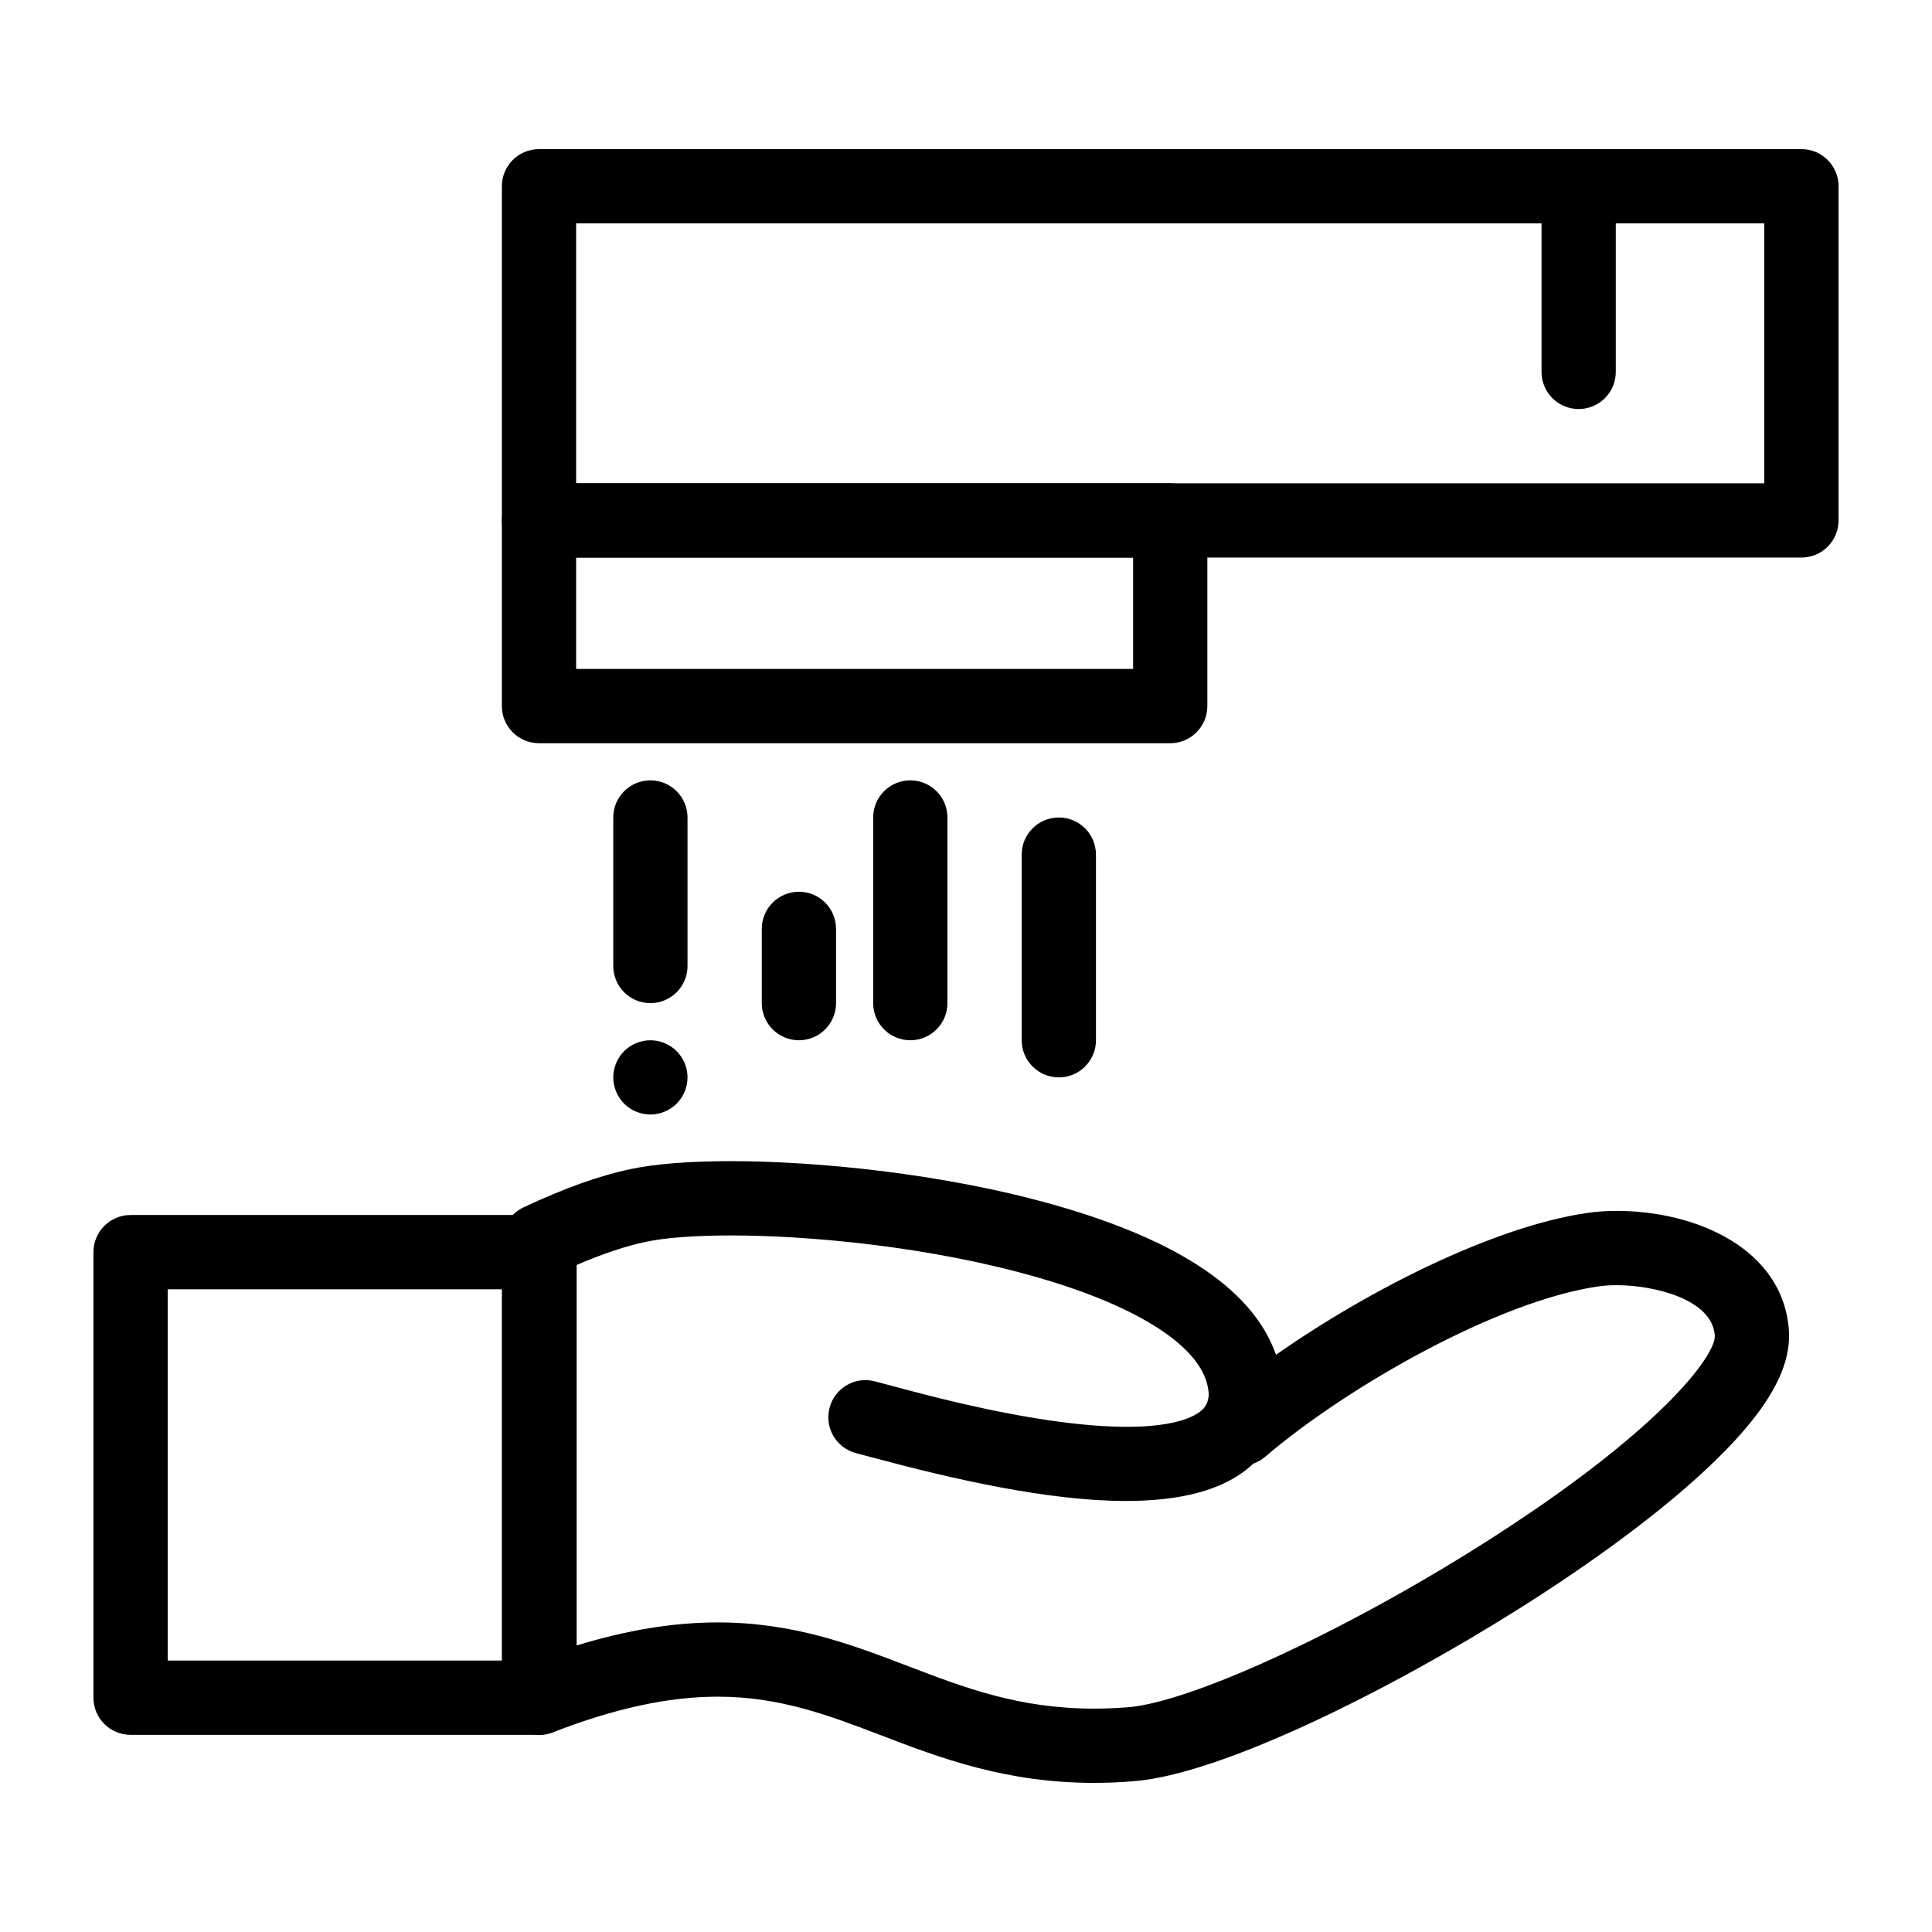 <?xml version="1.0" encoding="UTF-8"?>
<!-- Uploaded to: ICON Repo, www.iconrepo.com, Generator: ICON Repo Mixer Tools -->
<svg fill="#000000" width="800px" height="800px" version="1.1" viewBox="144 144 512 512" xmlns="http://www.w3.org/2000/svg">
 <g>
  <path d="m442.39 541.77c-20.59 0-45.648-5.723-67.875-11.699-1.438-0.387-2.656-0.715-3.629-0.965-5.262-1.363-8.418-6.734-7.055-11.992 1.363-5.258 6.734-8.426 11.992-7.055 1.016 0.266 2.293 0.605 3.797 1.012 9.613 2.582 27.5 7.394 45.316 9.738 26.848 3.539 35.18-0.969 37.516-3.07 0.777-0.699 2.598-2.336 1.711-7.941-0.848-5.367 2.816-10.406 8.184-11.254 5.363-0.844 10.406 2.816 11.254 8.184 2.109 13.359-3.18 21.32-7.992 25.645-7.578 6.816-19.395 9.398-33.219 9.398z"/>
  <path d="m286.84 603.75h-108.24c-5.434 0-9.84-4.406-9.84-9.84v-118.08c0-5.434 4.406-9.84 9.84-9.84h108.24c5.434 0 9.84 4.406 9.84 9.84v118.08c0 5.434-4.406 9.84-9.84 9.84zm-98.402-19.684h88.559v-98.398h-88.559z"/>
  <path d="m433.95 616.48h-0.004c-23.492 0-40.934-6.668-56.316-12.551-13.844-5.293-26.918-10.293-43.422-10.293-13.016 0-27.305 3.09-43.676 9.449-3.027 1.176-6.438 0.781-9.121-1.051-2.68-1.832-4.285-4.871-4.285-8.121l0.008-121.07c0-3.82 2.211-7.293 5.668-8.914 10.973-5.137 20.293-8.453 28.484-10.141 6.422-1.352 15.562-2.074 26.391-2.074 22.027 0 56.398 3.129 86.812 11.91 32.5 9.383 51.848 22.625 57.652 39.422 24.781-17.387 58.027-34.078 82.539-37.609 2.383-0.355 5.016-0.539 7.781-0.539 20.875 0 44.055 9.898 45.613 31.633 0.734 10.613-6.426 22.492-22.531 37.418-12.164 11.273-29.137 23.875-49.086 36.441-33.992 21.418-78.727 43.844-102.04 45.656-3.516 0.285-7.043 0.43-10.469 0.43zm-99.738-42.523c20.137 0 35.547 5.891 50.449 11.59 15.137 5.785 29.43 11.254 49.289 11.254h0.004c2.906 0 5.91-0.121 8.93-0.359 16.488-1.281 56.5-19.637 93.086-42.688 48.027-30.262 62.828-50.68 62.473-55.828-0.695-9.711-16.309-13.34-25.984-13.34-1.773 0-3.477 0.113-4.93 0.332-26.34 3.797-66.301 26.383-88.238 45.133-3.465 2.961-8.512 3.156-12.191 0.469-3.684-2.688-5.039-7.551-3.273-11.754 0.465-1.113 0.906-3.172 0.352-6.664-1.637-11.008-18.082-21.746-45.141-29.559-28.441-8.211-60.672-11.137-81.355-11.137-9.352 0-17.297 0.59-22.379 1.66-5.25 1.082-11.441 3.144-18.484 6.156v100.85c13.371-4.106 25.699-6.113 37.395-6.113z"/>
  <path d="m621.4 291.76h-334.56c-5.434 0-9.84-4.406-9.84-9.84v-88.559c0-5.434 4.406-9.84 9.84-9.84h334.56c5.434 0 9.84 4.406 9.84 9.84v88.559c-0.004 5.434-4.41 9.84-9.844 9.84zm-324.72-19.68h314.88l-0.004-68.879h-314.88z"/>
  <path d="m454.12 340.96h-167.28c-5.434 0-9.84-4.406-9.84-9.84v-49.199c0-5.434 4.406-9.84 9.84-9.84h167.28c5.434 0 9.84 4.406 9.84 9.84v49.199c-0.004 5.438-4.41 9.84-9.844 9.84zm-157.44-19.68h147.6v-29.52h-147.6z"/>
  <path d="m424.6 429.52c-5.434 0-9.84-4.406-9.84-9.84v-49.199c0-5.434 4.406-9.84 9.84-9.84s9.84 4.406 9.84 9.84v49.199c0 5.434-4.406 9.84-9.84 9.84z"/>
  <path d="m385.24 419.68c-5.434 0-9.84-4.406-9.84-9.84v-49.199c0-5.434 4.406-9.84 9.84-9.84 5.434 0 9.84 4.406 9.84 9.84v49.199c0 5.434-4.406 9.84-9.84 9.84z"/>
  <path d="m355.72 419.68c-5.434 0-9.84-4.406-9.84-9.84v-19.68c0-5.434 4.406-9.84 9.84-9.84s9.84 4.406 9.84 9.84v19.68c0 5.434-4.406 9.84-9.84 9.84z"/>
  <path d="m316.36 409.84c-5.434 0-9.84-4.406-9.84-9.84v-39.359c0-5.434 4.406-9.84 9.84-9.84s9.84 4.406 9.84 9.84v39.359c0 5.434-4.406 9.84-9.84 9.84z"/>
  <path d="m316.36 439.36c-2.59 0-5.125-1.055-6.957-2.883-1.832-1.832-2.883-4.371-2.883-6.957 0-2.59 1.055-5.125 2.883-6.957 1.832-1.832 4.367-2.883 6.957-2.883s5.125 1.051 6.957 2.883c1.828 1.832 2.883 4.367 2.883 6.957 0 2.59-1.055 5.125-2.883 6.957-1.832 1.828-4.371 2.883-6.957 2.883z"/>
  <path d="m562.36 252.4c-5.434 0-9.84-4.406-9.84-9.84v-49.199c0-5.434 4.406-9.84 9.84-9.84s9.84 4.406 9.84 9.84v49.199c0 5.434-4.406 9.84-9.84 9.84z"/>
 </g>
</svg>